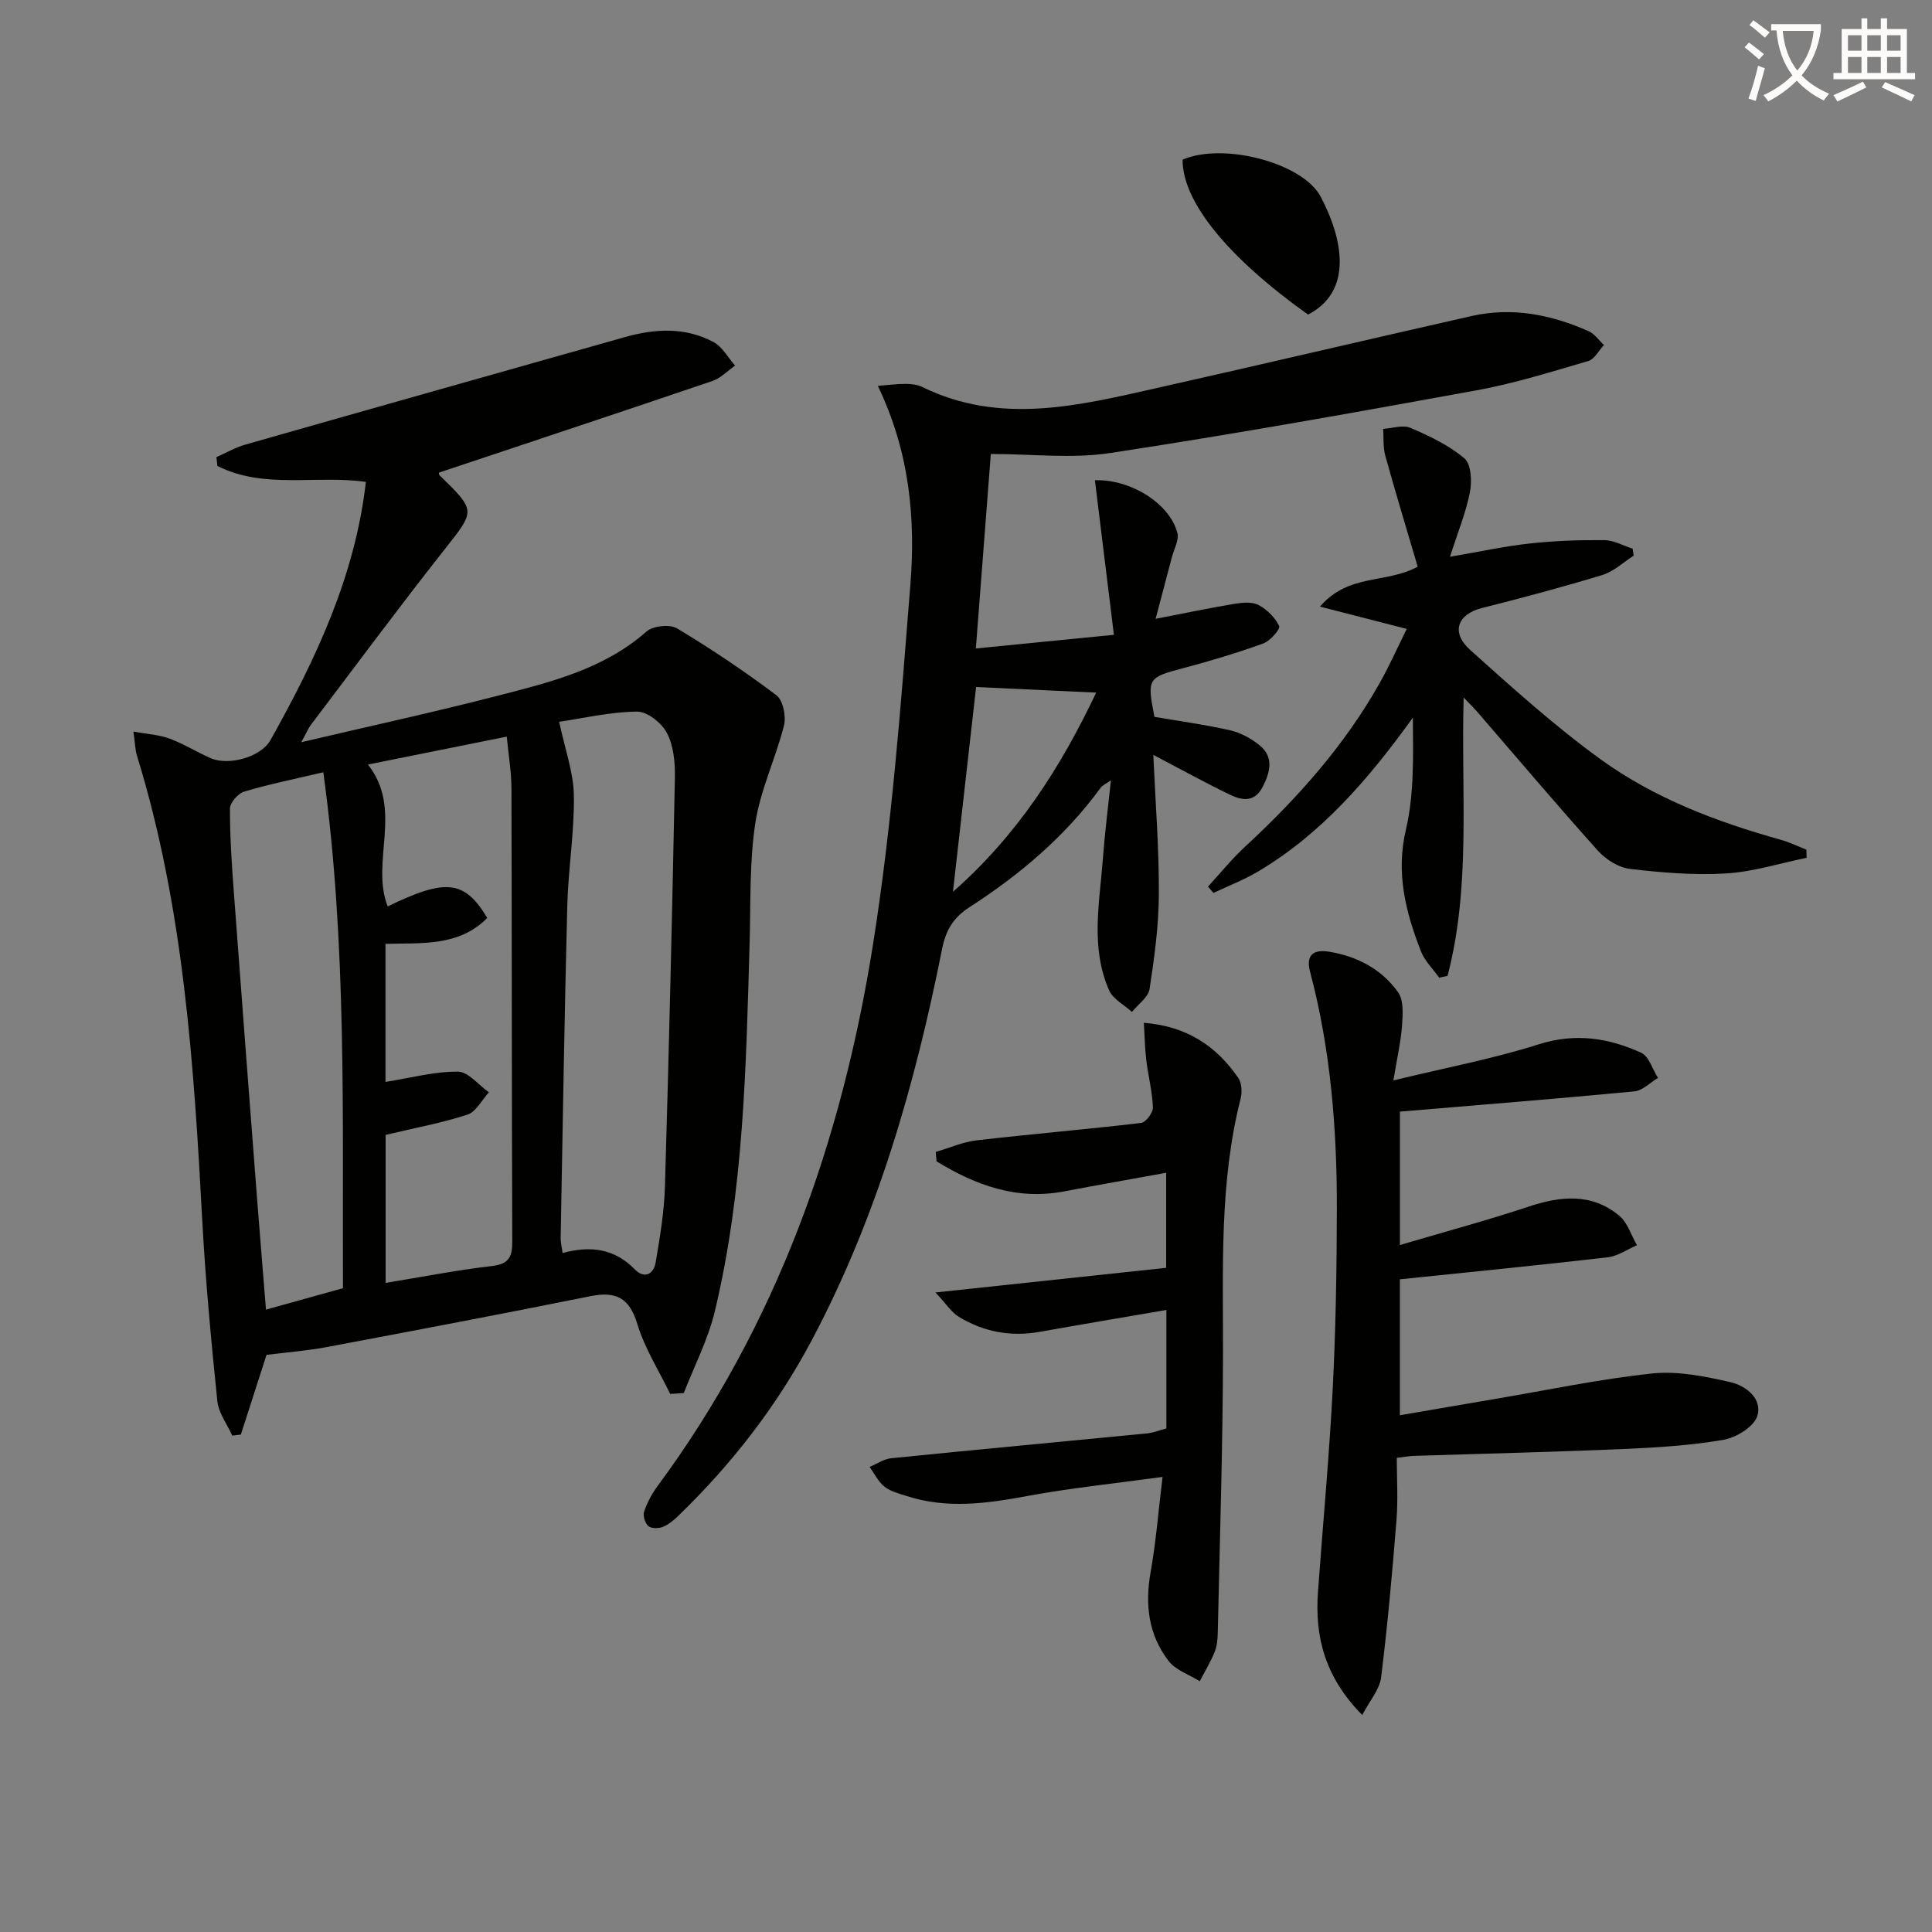 <svg enable-background="new 0 0 400 400" viewBox="0 0 400 400" xmlns="http://www.w3.org/2000/svg"><rect x="0" y="0" width="400" height="400" fill="#808080" stroke="none"/><path d="m362.1 8.8c1.1.8 2.1 1.6 3.1 2.4l-1 1.1c-1.3-1.1-2.3-2-3-2.5zm1.9 4.8c.5.2.9.4 1.4.5-.6 2.3-1.3 4.5-1.9 6.8l-1.5-.5c.8-2.1 1.4-4.3 2-6.8zm-1-9.4c1.3.9 2.4 1.8 3.4 2.5l-1 1.1c-1.4-1.2-2.4-2.1-3.2-2.6zm3.7 2.2v-1.4h10.3v1.2c-.5 3.6-1.8 6.8-4 9.4 1.5 1.6 3.4 2.8 5.7 3.8-.3.4-.7.8-1.1 1.4-2.3-1.1-4.1-2.5-5.6-4.1-1.6 1.6-3.6 3.1-5.9 4.3-.3-.5-.7-.9-1-1.3 2.4-1.1 4.4-2.5 6-4.1-1.9-2.5-3-5.6-3.3-9.3h-1.1zm8.8 0h-6.4c.3 3.3 1.3 6 3 8.2 2-2.3 3.1-5.1 3.4-8.2z" fill="#fcfbfa"/><path d="m385.3 3.8h1.3v2.2h2.8v-2.2h1.3v2.2h4.1v9.1h1.7v1.3h-16.9v-1.3h1.7v-9.1h4.1v-2.2zm.4 13.1.7 1.2c-1.8.9-3.8 1.9-6 2.9-.2-.4-.5-.8-.8-1.3 2.3-1 4.3-1.9 6.1-2.8zm-3.1-6.4h2.8v-3.2h-2.8zm0 4.6h2.8v-3.3h-2.8zm4-4.6h2.8v-3.2h-2.8zm0 4.6h2.8v-3.3h-2.8zm3.7 1.9c2.1.9 4.1 1.8 6.1 2.7l-.7 1.3c-2.2-1.1-4.2-2-6.1-2.9zm3.2-9.7h-2.8v3.2h2.8zm-2.8 7.8h2.8v-3.3h-2.8z" fill="#fcfbfa"/><g fill="#010100"><path d="m138.76 288.6c-2.33-4.81-5.28-9.43-6.81-14.48-1.65-5.45-4.44-6.82-9.71-5.76-18.19 3.66-36.42 7.12-54.66 10.55-4.05.76-8.18 1.07-12.4 1.6-1.71 5.31-3.51 10.91-5.31 16.5-.59.07-1.19.15-1.78.22-1.07-2.38-2.84-4.68-3.09-7.14-1.27-12.37-2.44-24.77-3.11-37.18-1.75-32.53-3.84-65-13.52-96.41-.38-1.23-.4-2.58-.75-5.03 2.91.53 5.3.64 7.44 1.43 2.95 1.09 5.66 2.8 8.55 4.07 3.72 1.63 10.41-.21 12.39-3.74 9.36-16.72 17.52-33.92 19.75-53.46-10.32-1.46-21.11 1.58-30.74-3.3-.07-.61-.14-1.21-.21-1.82 1.99-.88 3.91-2.01 5.99-2.6 26.16-7.46 52.35-14.84 78.53-22.24 6.27-1.77 12.54-2.14 18.42 1.02 1.83.98 2.99 3.21 4.45 4.87-1.56 1.08-2.97 2.59-4.7 3.18-18.83 6.4-37.7 12.66-56.61 18.97-.01-.06-.06.37.13.56 7.64 7.44 7.41 7.25.94 15.47-9.38 11.89-18.39 24.06-27.54 36.13-.57.75-.93 1.65-2.04 3.66 14.29-3.36 27.54-6.23 40.66-9.62 10.91-2.82 21.94-5.48 30.82-13.3 1.34-1.18 4.82-1.55 6.32-.65 7.08 4.25 13.97 8.87 20.57 13.84 1.38 1.04 2.05 4.35 1.58 6.25-1.71 6.8-4.88 13.31-5.93 20.17-1.25 8.17-.95 16.58-1.19 24.89-.74 25.59-1.2 51.22-7.21 76.27-1.39 5.81-4.24 11.28-6.42 16.9-.95.05-1.88.12-2.81.18zm-58.92-53.63v30.64c7.64-1.25 14.78-2.66 21.98-3.49 3.53-.41 4.25-1.87 4.24-5.09-.12-31.3-.08-62.61-.17-93.91-.01-3.25-.58-6.5-.97-10.61-9.98 2.01-19.27 3.88-28.74 5.78 7.37 9.37.48 20.07 4.08 29.38 12.08-5.87 15.91-5.45 20.62 2.38-5.85 5.93-13.51 5.16-21.07 5.36v28.59c5.24-.83 10.11-2.16 14.98-2.13 2.15.01 4.28 2.77 6.43 4.28-1.46 1.59-2.64 4.03-4.43 4.62-5.35 1.74-10.93 2.76-16.95 4.2zm35.93-85.53c1.19 5.64 2.96 10.42 3.04 15.22.13 7.6-1.16 15.21-1.36 22.83-.59 22.93-.95 45.88-1.37 68.81-.02.94.24 1.89.4 3.12 5.75-1.55 10.73-.94 14.94 3.38 1.98 2.04 3.91 1.03 4.33-1.44.88-5.2 1.77-10.47 1.92-15.73.84-28.24 1.5-56.49 2.06-84.73.06-3.08-.28-6.53-1.66-9.16-1.08-2.07-4.07-4.44-6.19-4.41-5.52.06-11.03 1.36-16.11 2.11zm-44.76 117.27c-.15-35.59.85-71.09-4.07-106.82-6.12 1.44-11.32 2.48-16.38 4-1.27.38-2.95 2.3-2.95 3.51-.02 5.81.38 11.62.81 17.42 1.54 20.88 3.15 41.76 4.75 62.64.6 7.82 1.25 15.63 1.9 23.68 5.79-1.62 10.72-2.99 15.94-4.43z"/><path d="m181.74 79.89c2.13-.17 3.97-.42 5.82-.41 1.14 0 2.4.16 3.41.65 16.22 7.94 32.49 3.81 48.71.17 21.68-4.87 43.31-9.97 64.99-14.87 8.42-1.9 16.52-.3 24.27 3.16 1.22.55 2.1 1.87 3.14 2.84-1.07 1.14-1.94 2.93-3.23 3.31-7.63 2.23-15.27 4.63-23.07 6.06-25.28 4.61-50.58 9.14-75.98 13-7.9 1.2-16.15.19-24.66.19-1.06 13.73-2.05 26.56-3.1 40.27 9.47-.94 18.45-1.83 28.58-2.83-1.34-10.92-2.63-21.45-3.93-32 7.54-.25 15.56 4.96 17.07 10.9.38 1.51-.72 3.41-1.16 5.12-1.06 4.04-2.13 8.08-3.34 12.67 6.36-1.23 11.37-2.29 16.43-3.12 1.61-.26 3.59-.43 4.91.28 1.74.94 3.41 2.59 4.24 4.34.28.6-1.85 3.09-3.28 3.6-5.44 1.96-11.01 3.64-16.61 5.12-7.29 1.92-7.52 2.11-5.93 10.08 5.24.9 10.5 1.6 15.65 2.78 2.18.5 4.39 1.69 6.13 3.12 2.98 2.45 2.19 5.49.64 8.56-1.68 3.32-4.31 2.85-6.78 1.66-5.21-2.51-10.28-5.32-15.88-8.25.43 9.71 1.19 19.21 1.15 28.72-.02 6.59-.92 13.21-1.92 19.74-.27 1.73-2.38 3.18-3.65 4.76-1.61-1.47-3.91-2.63-4.72-4.45-3.95-8.93-1.96-18.28-1.28-27.5.38-5.13 1.04-10.23 1.64-16-1.02.72-1.73 1-2.11 1.52-7.37 10.11-16.78 18.04-27.18 24.75-3.41 2.2-4.9 4.84-5.66 8.63-5.59 28.11-13.44 55.49-26.96 80.98-7.24 13.65-16.58 25.7-27.67 36.41-.94.91-2.03 1.82-3.22 2.29-.88.34-2.37.34-2.98-.19-.68-.6-1.15-2.14-.86-2.99.63-1.86 1.6-3.68 2.77-5.27 24.69-33.4 38.13-71.46 44.58-111.93 3.94-24.71 5.8-49.78 7.78-74.76 1.06-13.45-.08-27.26-6.75-41.11zm15.56 104.75c13.42-11.82 22.34-25.82 29.65-41.24-8.57-.4-16.47-.77-24.86-1.16-1.54 13.55-3.11 27.48-4.79 42.4z"/><path d="m288.49 223.69c11.16-2.71 20.8-4.52 30.07-7.47 7.56-2.41 14.45-1.34 21.21 1.73 1.62.73 2.36 3.43 3.5 5.22-1.63.97-3.19 2.63-4.9 2.79-16.03 1.53-32.08 2.8-48.53 4.19v27.62c9.31-2.75 18.04-5.1 26.61-7.94 6.68-2.22 13.09-2.87 18.8 1.87 1.72 1.43 2.47 4.04 3.66 6.11-2.01.86-3.96 2.26-6.04 2.5-14.17 1.64-28.36 3.03-43.04 4.56v28.15c6.69-1.15 13.3-2.3 19.92-3.42 10.78-1.82 21.51-4.1 32.37-5.24 5.28-.55 10.87.6 16.14 1.8 3.21.73 6.73 3.45 5.55 7.06-.73 2.22-4.39 4.44-7.03 4.89-6.85 1.17-13.85 1.6-20.81 1.9-14.46.62-28.93.95-43.39 1.42-.81.03-1.61.19-3.39.4 0 4.32.28 8.6-.06 12.84-.87 10.9-1.84 21.79-3.19 32.64-.31 2.47-2.31 4.73-3.9 7.77-7.69-7.79-9.85-16.14-9.17-25.46 1.02-14.07 2.34-28.13 3.06-42.21.63-12.28.82-24.6.85-36.91.04-16.64-1.26-33.16-5.55-49.34-.95-3.59.86-4.64 4.01-4.11 5.8.97 10.84 3.62 14.22 8.39 1.18 1.66.98 4.56.82 6.85-.25 3.37-1.02 6.7-1.79 11.4z"/><path d="m241.49 295.74c0-8.49 0-16.41 0-24.53-8.98 1.55-17.6 2.99-26.21 4.53-5.99 1.07-11.61.03-16.75-3.1-1.56-.95-2.63-2.69-4.85-5.05 16.71-1.78 32.06-3.42 47.76-5.1 0-6.31 0-12.52 0-19.68-7.24 1.32-14.17 2.53-21.08 3.85-9.89 1.88-18.41-1.29-26.46-6.22-.06-.65-.11-1.3-.17-1.94 2.83-.83 5.62-2.08 8.51-2.41 11.33-1.31 22.7-2.26 34.02-3.6.97-.12 2.48-2.13 2.44-3.21-.13-3.29-.98-6.55-1.38-9.84-.29-2.41-.32-4.86-.5-7.68 8.9.7 15.02 4.82 19.56 11.42.72 1.05.81 2.95.48 4.27-4.4 17.31-3.62 34.93-3.65 52.55-.03 19.42-.67 38.84-1.09 58.25-.03 1.31-.19 2.71-.69 3.9-.85 2.04-2.01 3.96-3.04 5.93-2.18-1.37-4.96-2.27-6.44-4.19-4.18-5.42-4.93-11.7-3.72-18.45 1.1-6.15 1.58-12.41 2.46-19.66-10.06 1.38-19.06 2.3-27.92 3.94-8.42 1.56-16.71 2.73-25.07.01-1.57-.51-3.31-.93-4.56-1.92-1.3-1.03-2.09-2.7-3.1-4.1 1.5-.62 2.95-1.65 4.5-1.8 17.67-1.79 35.36-3.42 53.04-5.15 1.28-.15 2.55-.67 3.91-1.02z"/><path d="m374.04 177.6c-5.57 1.14-11.1 2.91-16.72 3.24-6.58.39-13.27-.17-19.84-.94-2.35-.28-4.99-1.93-6.62-3.74-8.44-9.4-16.6-19.06-24.87-28.62-.75-.87-1.58-1.67-2.96-3.13-.55 19.74 1.55 38.99-3.33 57.64-.58.12-1.16.24-1.74.36-1.29-1.82-3-3.47-3.78-5.48-3.14-8.09-5.23-16.12-3.1-25.18 1.74-7.41 1.49-15.29 1.44-23.17-9.05 12.56-18.79 23.97-32.02 31.84-2.93 1.74-6.16 2.98-9.26 4.45-.38-.44-.76-.87-1.14-1.31 2.57-2.79 4.97-5.77 7.75-8.33 10.82-10 20.52-20.9 27.79-33.8 2.02-3.58 3.69-7.35 5.61-11.22-5.89-1.52-11.3-2.9-17.97-4.62 6.01-6.94 13.62-4.67 20.24-8.26-2.21-7.51-4.56-15.22-6.71-22.98-.49-1.76-.31-3.7-.44-5.56 1.9-.11 4.08-.88 5.65-.21 3.93 1.69 7.95 3.59 11.17 6.32 1.4 1.18 1.58 4.71 1.15 6.95-.8 4.17-2.46 8.17-4.13 13.42 6.27-1.07 11.37-2.19 16.53-2.75 5.11-.56 10.27-.74 15.41-.69 1.96.02 3.91 1.14 5.87 1.76.07.49.14.98.21 1.46-2.14 1.36-4.12 3.28-6.46 3.99-8.25 2.52-16.59 4.73-24.96 6.85-5.07 1.29-6.49 5.03-2.41 8.69 8.77 7.87 17.57 15.81 27.09 22.7 11.12 8.03 23.94 12.88 37.15 16.57 1.83.51 3.57 1.36 5.36 2.06.02.57.03 1.13.04 1.69z"/><path d="m270.81 65.13c-16.75-11.95-26-23.41-25.97-32.07 8.43-3.66 24.92.66 28.6 7.68 5.3 10.1 6.01 19.97-2.63 24.39z"/></g></svg>
